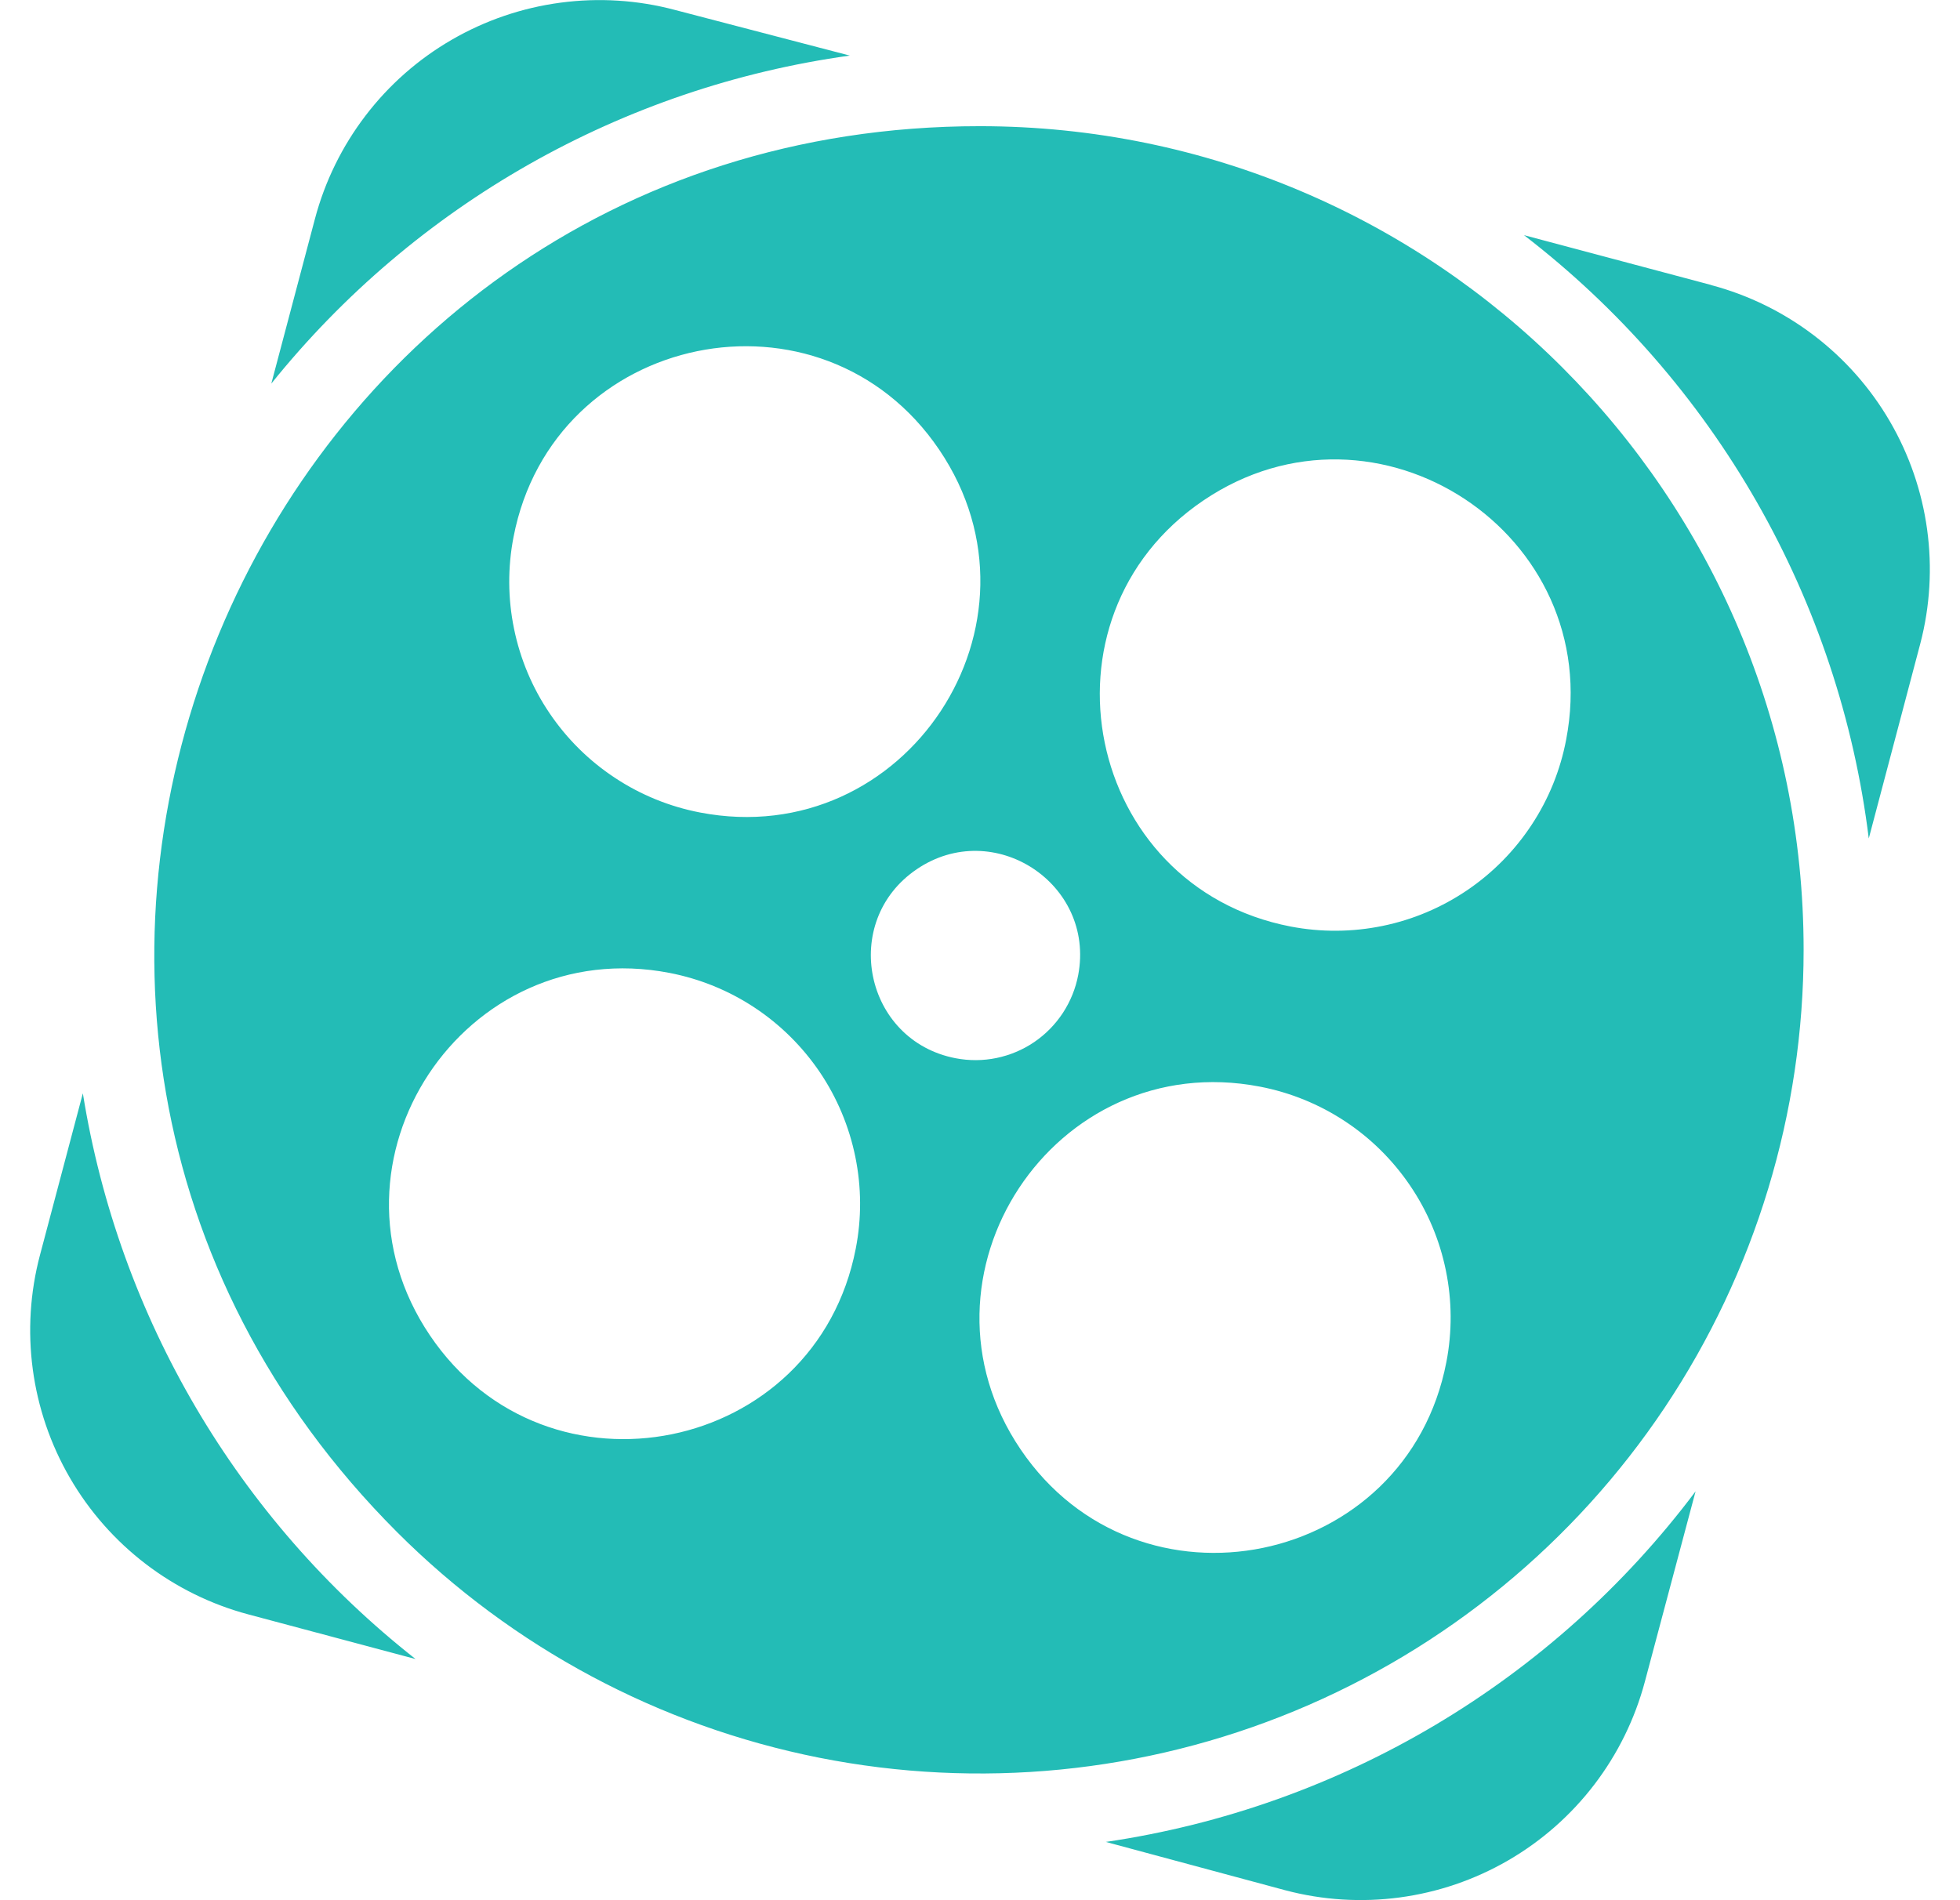 <svg width="33" height="32" viewBox="0 0 33 32" fill="none" xmlns="http://www.w3.org/2000/svg">
<g clip-path="url(#clip0_1079_7173)">
<path d="M16.5 2.125C4.14 2.121 -2.05 17.063 6.687 25.803C8.627 27.743 11.098 29.064 13.789 29.6C16.48 30.135 19.269 29.861 21.803 28.811C24.338 27.761 26.505 25.984 28.029 23.703C29.553 21.421 30.367 18.739 30.367 15.996C30.367 8.337 24.16 2.128 16.5 2.125ZM8.646 9.044C9.313 5.58 13.836 4.652 15.813 7.573C17.791 10.493 15.251 14.349 11.787 13.683C11.276 13.585 10.789 13.387 10.355 13.1C9.92 12.814 9.547 12.445 9.255 12.014C8.963 11.584 8.759 11.099 8.655 10.59C8.55 10.08 8.547 9.555 8.646 9.044ZM14.408 21.028C13.736 24.491 9.212 25.412 7.239 22.489C5.266 19.567 7.808 15.716 11.272 16.384C11.783 16.483 12.27 16.681 12.704 16.968C13.138 17.255 13.511 17.625 13.803 18.056C14.094 18.487 14.297 18.972 14.401 19.482C14.505 19.992 14.508 20.517 14.408 21.028ZM16.088 17.821C14.552 17.524 14.139 15.519 15.434 14.639C16.727 13.759 18.442 14.879 18.154 16.417C18.111 16.645 18.023 16.863 17.896 17.057C17.769 17.251 17.605 17.418 17.413 17.549C17.222 17.679 17.006 17.77 16.779 17.817C16.552 17.864 16.316 17.865 16.088 17.821ZM24.352 22.939C23.684 26.403 19.162 27.329 17.184 24.409C15.206 21.488 17.745 17.633 21.211 18.299C21.722 18.397 22.209 18.595 22.643 18.881C23.078 19.167 23.451 19.537 23.743 19.968C24.035 20.398 24.239 20.883 24.343 21.392C24.448 21.902 24.451 22.428 24.352 22.939ZM21.73 15.603C18.265 14.935 17.339 10.408 20.26 8.429C23.18 6.452 27.035 8.992 26.369 12.456C26.272 12.968 26.075 13.455 25.788 13.89C25.502 14.325 25.133 14.7 24.702 14.992C24.271 15.284 23.787 15.489 23.277 15.593C22.767 15.698 22.241 15.701 21.73 15.603ZM18.619 31.019L21.637 31.832C22.907 32.169 24.258 31.988 25.394 31.329C26.53 30.67 27.357 29.587 27.695 28.317L28.548 25.115C26.146 28.315 22.577 30.437 18.617 31.019H18.619ZM28.809 4.799L25.659 3.96C27.251 5.185 28.584 6.714 29.581 8.458C30.577 10.202 31.218 12.127 31.464 14.12L32.331 10.841C32.663 9.573 32.478 8.225 31.817 7.092C31.157 5.96 30.074 5.136 28.807 4.8L28.809 4.799ZM1.395 18.412L0.674 21.132C0.337 22.401 0.518 23.752 1.177 24.888C1.836 26.024 2.919 26.852 4.188 27.189L6.997 27.939C3.998 25.581 1.999 22.179 1.395 18.412ZM14.308 0.936L11.366 0.168C10.737 0 10.081 -0.041 9.436 0.045C8.79 0.131 8.169 0.343 7.605 0.67C7.042 0.996 6.549 1.43 6.154 1.948C5.759 2.465 5.47 3.055 5.303 3.684L4.568 6.46C6.992 3.444 10.475 1.467 14.308 0.936Z" fill="#23BCB6"/>
</g>
<defs>
<clipPath id="clip0_1079_7173">
<rect width="32" height="32" fill="white" transform="translate(0.5)"/>
</clipPath>
</defs>
</svg>
